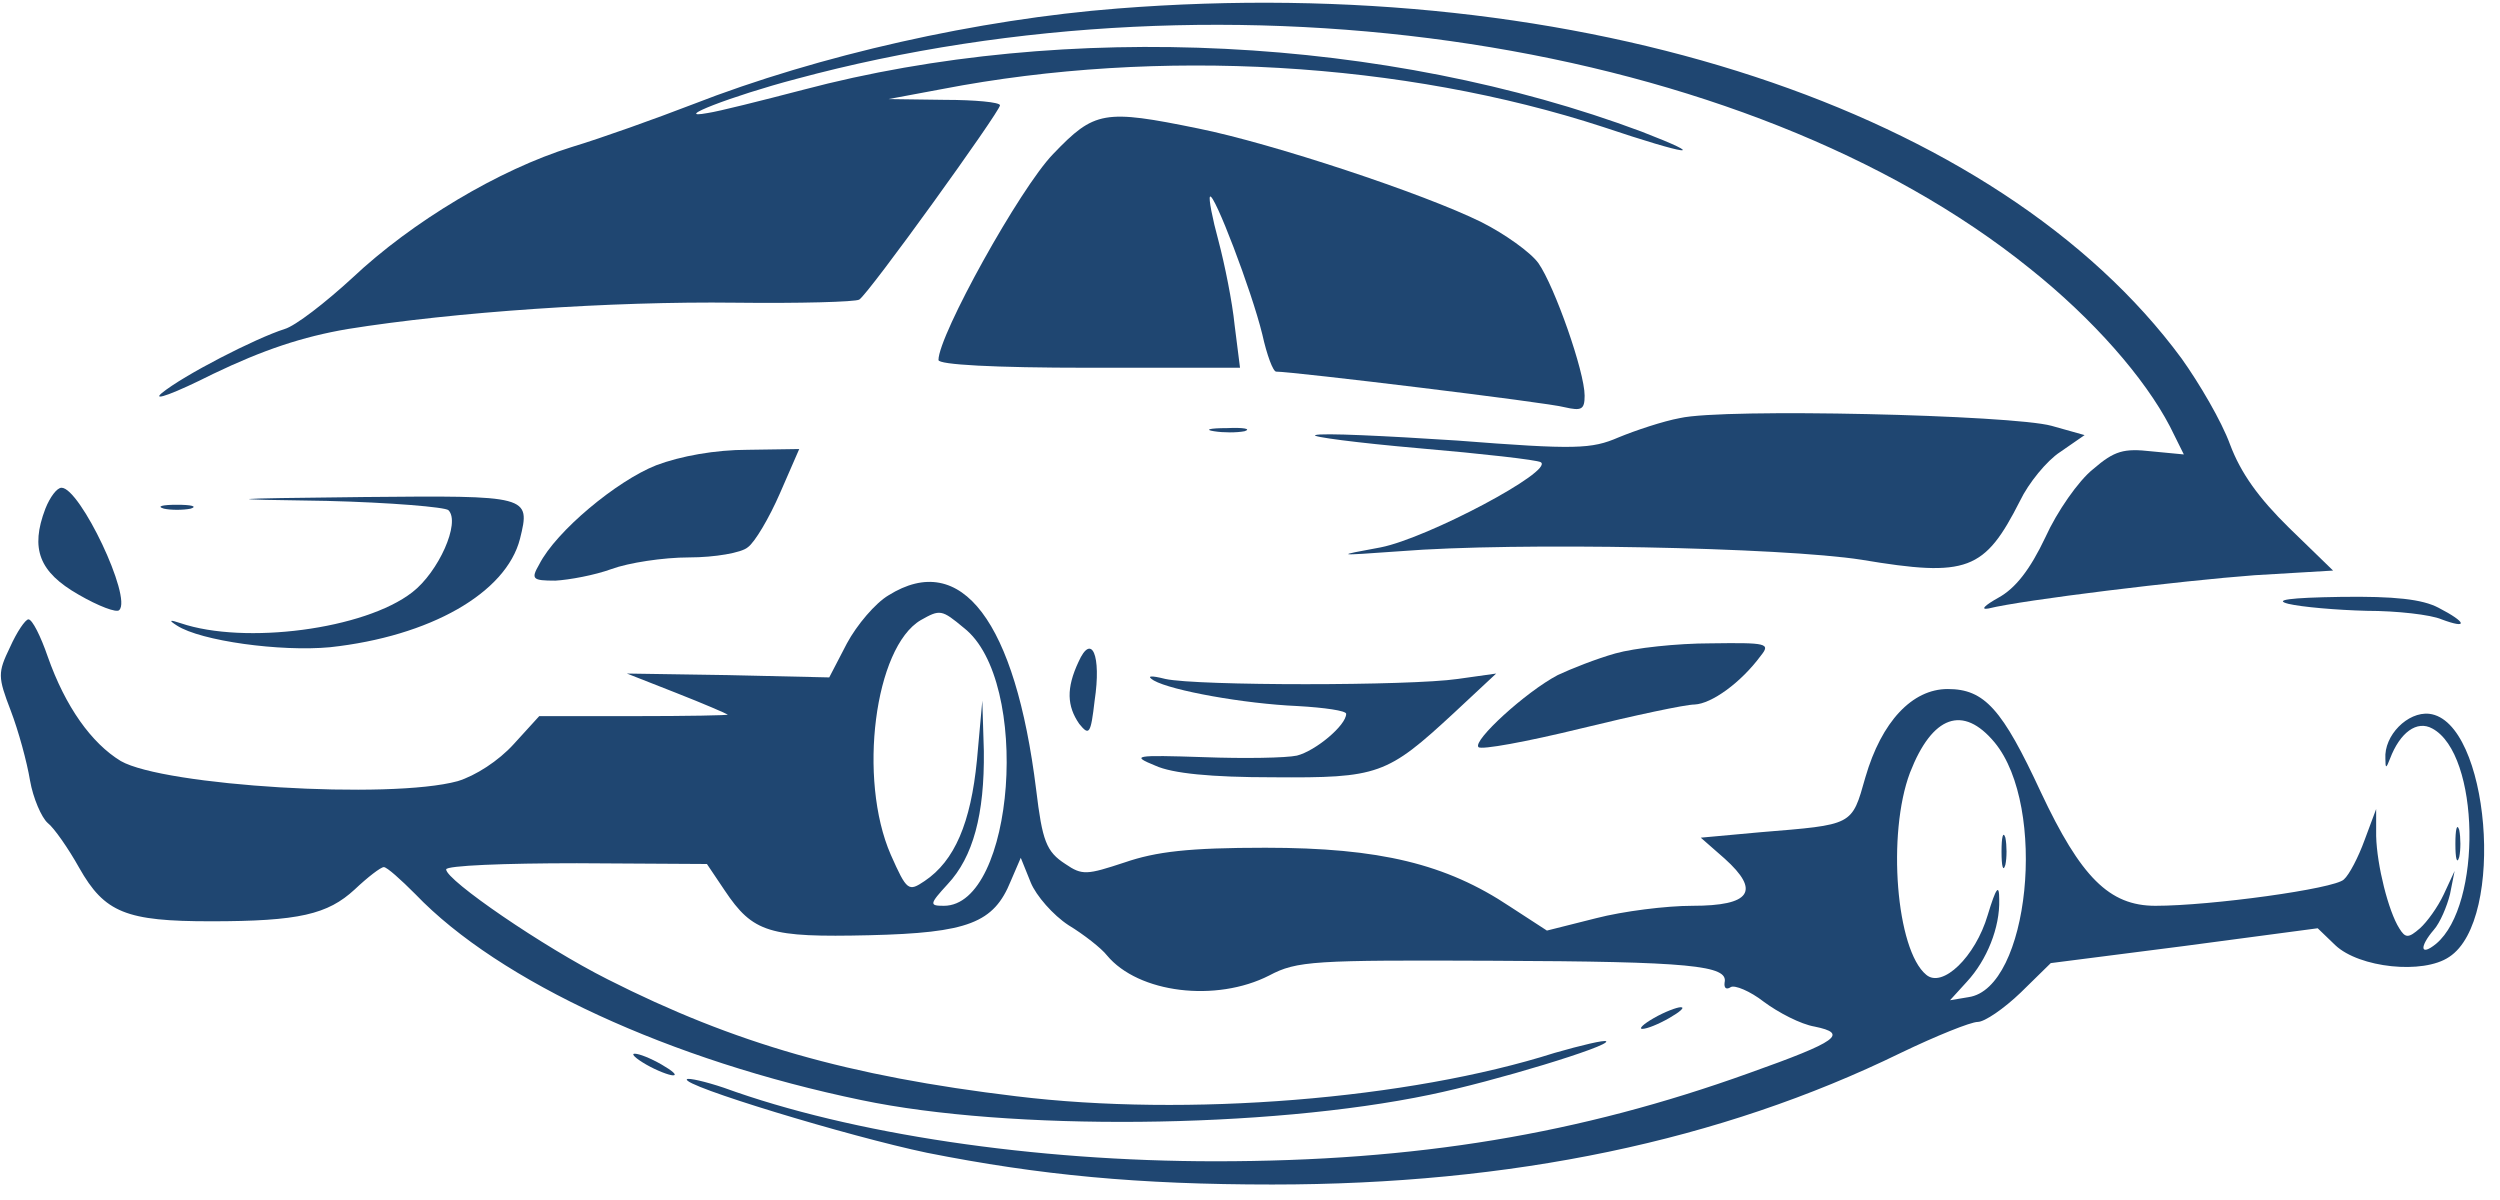 <svg width="175" height="84" viewBox="0 0 175 84" fill="none" xmlns="http://www.w3.org/2000/svg">
<path d="M78.239 0.595C68.492 1.354 57.346 3.847 48.462 7.315C45.931 8.291 42.162 9.646 40.008 10.296C34.946 11.868 28.862 15.499 24.662 19.455C22.777 21.189 20.677 22.815 19.923 23.032C17.877 23.682 12.816 26.283 11.308 27.53C10.608 28.126 12.223 27.53 14.915 26.175C18.416 24.495 21.162 23.573 24.339 23.032C31.769 21.839 42.808 21.081 51.477 21.189C55.946 21.243 59.877 21.135 60.146 20.972C60.792 20.593 70 7.803 70 7.37C70 7.153 68.223 6.99 66.123 6.99L62.192 6.936L65.962 6.232C81.146 3.305 98.269 4.335 112.215 8.887C118.192 10.892 119.808 11.109 114.908 9.212C97.085 2.546 74.631 1.408 56.215 6.286C53.308 7.044 50.292 7.803 49.539 7.912C46.9 8.399 51.208 6.719 55.731 5.527C86.262 -2.71 122.285 2.817 142.1 18.805C146.516 22.327 150.123 26.446 151.9 29.86L152.869 31.811L150.608 31.594C148.669 31.377 148.023 31.54 146.516 32.841C145.492 33.654 143.985 35.821 143.177 37.61C142.1 39.886 141.077 41.186 139.892 41.837C138.923 42.379 138.6 42.704 139.192 42.595C141.562 41.999 152.708 40.645 157.823 40.265L163.316 39.94L160.246 36.959C158.092 34.846 156.854 33.112 156.1 31.106C155.508 29.481 153.946 26.825 152.708 25.091C139.892 7.695 110.654 -1.952 78.239 0.595Z" fill="#1F4671"/>
<path d="M73.716 10.785C71.401 13.17 65.693 23.466 65.693 25.201C65.693 25.526 69.516 25.743 76.247 25.743H86.801L86.424 22.762C86.263 21.136 85.724 18.481 85.293 16.855C84.863 15.283 84.593 13.874 84.701 13.766C84.97 13.441 87.609 20.323 88.363 23.412C88.686 24.875 89.116 26.014 89.332 26.014C90.516 26.014 108.393 28.181 109.524 28.506C110.709 28.777 110.924 28.669 110.924 27.694C110.924 26.014 108.824 20.052 107.693 18.427C107.155 17.668 105.324 16.367 103.709 15.554C99.67 13.549 89.009 10.027 83.893 8.997C77.27 7.642 76.624 7.75 73.716 10.785Z" fill="#1F4671"/>
<path d="M117.599 29.265C116.415 29.482 114.476 30.132 113.292 30.62C111.407 31.433 110.33 31.487 101.984 30.837C96.976 30.512 92.507 30.295 92.076 30.457C91.699 30.566 94.984 30.999 99.346 31.379C103.761 31.758 107.584 32.191 107.853 32.354C108.822 32.95 99.938 37.665 96.653 38.315C93.422 38.911 93.422 38.911 97.999 38.586C106.076 37.936 124.761 38.315 130.307 39.182C137.738 40.429 138.922 39.941 141.399 35.064C141.992 33.817 143.284 32.246 144.199 31.649L145.922 30.457L143.607 29.807C140.861 29.048 120.669 28.561 117.599 29.265Z" fill="#1F4671"/>
<path d="M84.97 30.185C85.616 30.294 86.585 30.294 87.124 30.185C87.608 30.023 87.07 29.914 85.885 29.968C84.701 29.968 84.27 30.077 84.97 30.185Z" fill="#1F4671"/>
<path d="M45.931 32.57C43.184 33.654 38.931 37.176 37.746 39.507C37.154 40.536 37.261 40.645 38.877 40.645C39.846 40.59 41.623 40.265 42.808 39.832C43.992 39.398 46.415 39.019 48.246 39.019C50.023 39.019 51.908 38.694 52.338 38.314C52.823 37.989 53.846 36.255 54.6 34.521L55.946 31.432L52.338 31.486C50.077 31.486 47.654 31.919 45.931 32.57Z" fill="#1F4671"/>
<path d="M3.177 35.605C2.101 38.423 2.747 40.049 5.493 41.62C6.893 42.433 8.185 42.921 8.347 42.704C9.262 41.837 5.601 34.142 4.308 34.142C3.985 34.142 3.501 34.792 3.177 35.605Z" fill="#1F4671"/>
<path d="M22.884 35.063C27.299 35.172 31.176 35.497 31.391 35.714C32.253 36.581 30.691 40.049 28.861 41.458C25.522 44.059 17.122 45.143 12.653 43.626C11.845 43.355 11.791 43.409 12.384 43.788C14.053 44.872 19.653 45.631 23.099 45.306C30.099 44.547 35.43 41.512 36.399 37.719C37.153 34.684 37.045 34.684 25.468 34.792C15.291 34.901 15.184 34.955 22.884 35.063Z" fill="#1F4671"/>
<path d="M11.47 35.605C11.954 35.714 12.816 35.714 13.354 35.605C13.839 35.443 13.408 35.334 12.385 35.334C11.362 35.334 10.931 35.443 11.47 35.605Z" fill="#1F4671"/>
<path d="M62.192 41.675C61.277 42.217 59.985 43.734 59.285 45.035L58.046 47.419L50.939 47.257L43.885 47.148L47.331 48.503C49.269 49.262 50.885 49.966 50.939 50.02C51.046 50.075 48.085 50.129 44.423 50.129H37.746L35.969 52.08C34.892 53.272 33.277 54.302 32.039 54.681C27.3 55.982 11.469 55.006 8.454 53.272C6.408 52.026 4.577 49.479 3.339 45.956C2.854 44.547 2.262 43.355 1.992 43.355C1.777 43.355 1.185 44.222 0.7 45.306C-0.161 47.094 -0.161 47.365 0.754 49.75C1.292 51.159 1.885 53.326 2.1 54.627C2.316 55.873 2.908 57.228 3.339 57.608C3.769 57.933 4.792 59.396 5.546 60.751C7.323 63.894 8.831 64.49 14.754 64.49C20.946 64.49 22.939 64.002 24.823 62.268C25.739 61.401 26.654 60.697 26.869 60.697C27.085 60.697 28.054 61.564 29.077 62.593C34.946 68.717 46.954 74.245 60.308 77.009C70.646 79.177 88.685 79.014 100.1 76.63C104.569 75.708 112.754 73.215 112.431 72.89C112.323 72.782 110.708 73.161 108.823 73.703C98.592 76.955 83.085 78.201 71.131 76.738C59.392 75.329 51.423 73.053 42.539 68.555C38.016 66.279 31.231 61.618 31.231 60.859C31.231 60.588 35.323 60.426 40.385 60.426L49.485 60.48L50.723 62.322C52.715 65.303 53.846 65.628 60.846 65.466C67.792 65.303 69.569 64.599 70.754 61.672L71.454 60.046L72.154 61.781C72.531 62.702 73.716 64.057 74.792 64.761C75.869 65.412 77.108 66.387 77.485 66.875C79.692 69.53 85.131 70.18 88.846 68.284C90.785 67.254 91.969 67.2 104.569 67.254C118.354 67.308 120.992 67.579 120.723 68.772C120.669 69.151 120.831 69.313 121.154 69.097C121.423 68.934 122.5 69.368 123.469 70.126C124.492 70.885 126.054 71.698 127.023 71.861C129.392 72.348 128.692 72.89 122.446 75.112C110.546 79.393 99.131 81.29 85.077 81.29C72.423 81.29 59.608 79.393 50.669 76.142C49.377 75.708 48.192 75.437 48.085 75.546C47.654 75.979 59.446 79.556 64.885 80.694C72.8 82.266 79.692 82.916 89.062 82.916C105.808 82.916 120.4 79.881 133.054 73.703C135.531 72.511 137.954 71.535 138.439 71.535C138.923 71.535 140.269 70.614 141.454 69.476L143.554 67.417L152.869 66.224L162.239 64.978L163.477 66.17C165.146 67.742 169.616 68.23 171.446 66.983C175.431 64.382 174.246 50.454 170.046 49.966C168.539 49.804 166.869 51.484 166.977 53.11C166.977 53.814 167.031 53.814 167.3 53.11C168 51.267 169.185 50.4 170.262 50.996C173.6 52.784 173.762 63.352 170.531 66.062C169.4 66.983 169.346 66.279 170.369 65.086C170.8 64.599 171.285 63.461 171.5 62.593L171.823 60.968L171.069 62.593C170.639 63.515 169.885 64.544 169.4 64.978C168.592 65.683 168.377 65.683 167.946 64.978C167.192 63.786 166.385 60.588 166.331 58.529V56.632L165.523 58.8C165.092 59.992 164.446 61.239 164.069 61.564C163.423 62.214 154.754 63.406 150.877 63.406C147.646 63.406 145.654 61.401 142.854 55.44C140.162 49.641 138.923 48.232 136.339 48.232C133.862 48.232 131.708 50.508 130.577 54.41C129.608 57.824 129.769 57.716 123.2 58.258L119.054 58.637L120.723 60.1C123.254 62.377 122.554 63.406 118.462 63.406C116.631 63.406 113.616 63.786 111.731 64.273L108.285 65.141L105.7 63.461C101.231 60.48 96.6 59.342 88.577 59.342C83.192 59.342 80.931 59.613 78.723 60.371C76.085 61.239 75.762 61.293 74.577 60.48C73.231 59.613 72.962 58.854 72.531 55.277C71.077 43.517 67.308 38.477 62.192 41.675ZM67.469 43.951C72.208 47.636 71.023 63.406 66.069 63.406C65.046 63.406 65.046 63.298 66.339 61.889C68.115 59.992 68.923 57.011 68.869 52.568L68.762 49.045L68.385 53.218C67.954 57.608 66.823 60.263 64.723 61.672C63.592 62.431 63.485 62.377 62.354 59.83C60.039 54.519 61.223 45.306 64.454 43.409C65.8 42.65 65.908 42.65 67.469 43.951ZM139.623 51.971C143.339 56.47 142.046 69.205 137.792 69.801L136.5 70.018L137.685 68.717C139.085 67.2 140 64.924 139.946 62.973C139.946 61.835 139.731 62.106 139.139 64.057C138.277 66.983 135.962 69.205 134.831 68.23C132.731 66.495 132.085 58.366 133.7 54.085C135.262 50.075 137.415 49.316 139.623 51.971Z" fill="#1F4671"/>
<path d="M140.107 59.613C140.107 60.642 140.215 61.076 140.377 60.534C140.484 60.046 140.484 59.179 140.377 58.637C140.215 58.149 140.107 58.583 140.107 59.613Z" fill="#1F4671"/>
<path d="M160.193 42.27C161.108 42.487 163.531 42.704 165.685 42.758C167.785 42.758 170.154 43.029 170.908 43.354C172.793 44.059 172.685 43.571 170.693 42.541C169.562 41.945 167.624 41.728 163.854 41.782C160.247 41.837 159.116 41.999 160.193 42.27Z" fill="#1F4671"/>
<path d="M75.493 46.336C74.631 48.178 74.685 49.425 75.547 50.671C76.247 51.538 76.354 51.376 76.624 49.045C77.108 45.848 76.408 44.276 75.493 46.336Z" fill="#1F4671"/>
<path d="M113.078 45.739C111.732 46.118 109.955 46.823 109.04 47.256C106.778 48.449 103.063 51.863 103.493 52.296C103.655 52.513 106.886 51.917 110.655 50.996C114.424 50.074 117.978 49.316 118.624 49.316C119.809 49.261 121.855 47.798 123.255 45.901C123.955 45.034 123.686 44.98 119.755 45.034C117.386 45.034 114.424 45.359 113.078 45.739Z" fill="#1F4671"/>
<path d="M80.77 47.636C82.008 48.34 87.07 49.261 90.839 49.424C92.724 49.532 94.232 49.749 94.232 49.966C94.232 50.779 92.078 52.567 90.785 52.892C90.032 53.055 87.124 53.109 84.27 53.001C79.37 52.838 79.155 52.892 80.878 53.597C82.062 54.139 84.755 54.41 89.116 54.41C96.493 54.464 97.085 54.247 101.77 49.912L104.732 47.148L102.039 47.527C98.701 48.015 83.785 48.015 81.578 47.527C80.501 47.256 80.232 47.311 80.77 47.636Z" fill="#1F4671"/>
<path d="M171.877 59.071C171.877 60.1 171.985 60.534 172.146 59.992C172.254 59.504 172.254 58.637 172.146 58.095C171.985 57.607 171.877 58.041 171.877 59.071Z" fill="#1F4671"/>
<path d="M115.769 71.264C115.015 71.697 114.692 72.022 114.961 72.022C115.284 72.022 116.092 71.697 116.846 71.264C117.599 70.83 117.976 70.505 117.653 70.505C117.384 70.505 116.522 70.83 115.769 71.264Z" fill="#1F4671"/>
<path d="M45.231 74.517C45.985 74.95 46.847 75.275 47.116 75.275C47.439 75.275 47.062 74.95 46.309 74.517C45.555 74.083 44.747 73.758 44.424 73.758C44.155 73.758 44.478 74.083 45.231 74.517Z" fill="#1F4671"/>
</svg>
